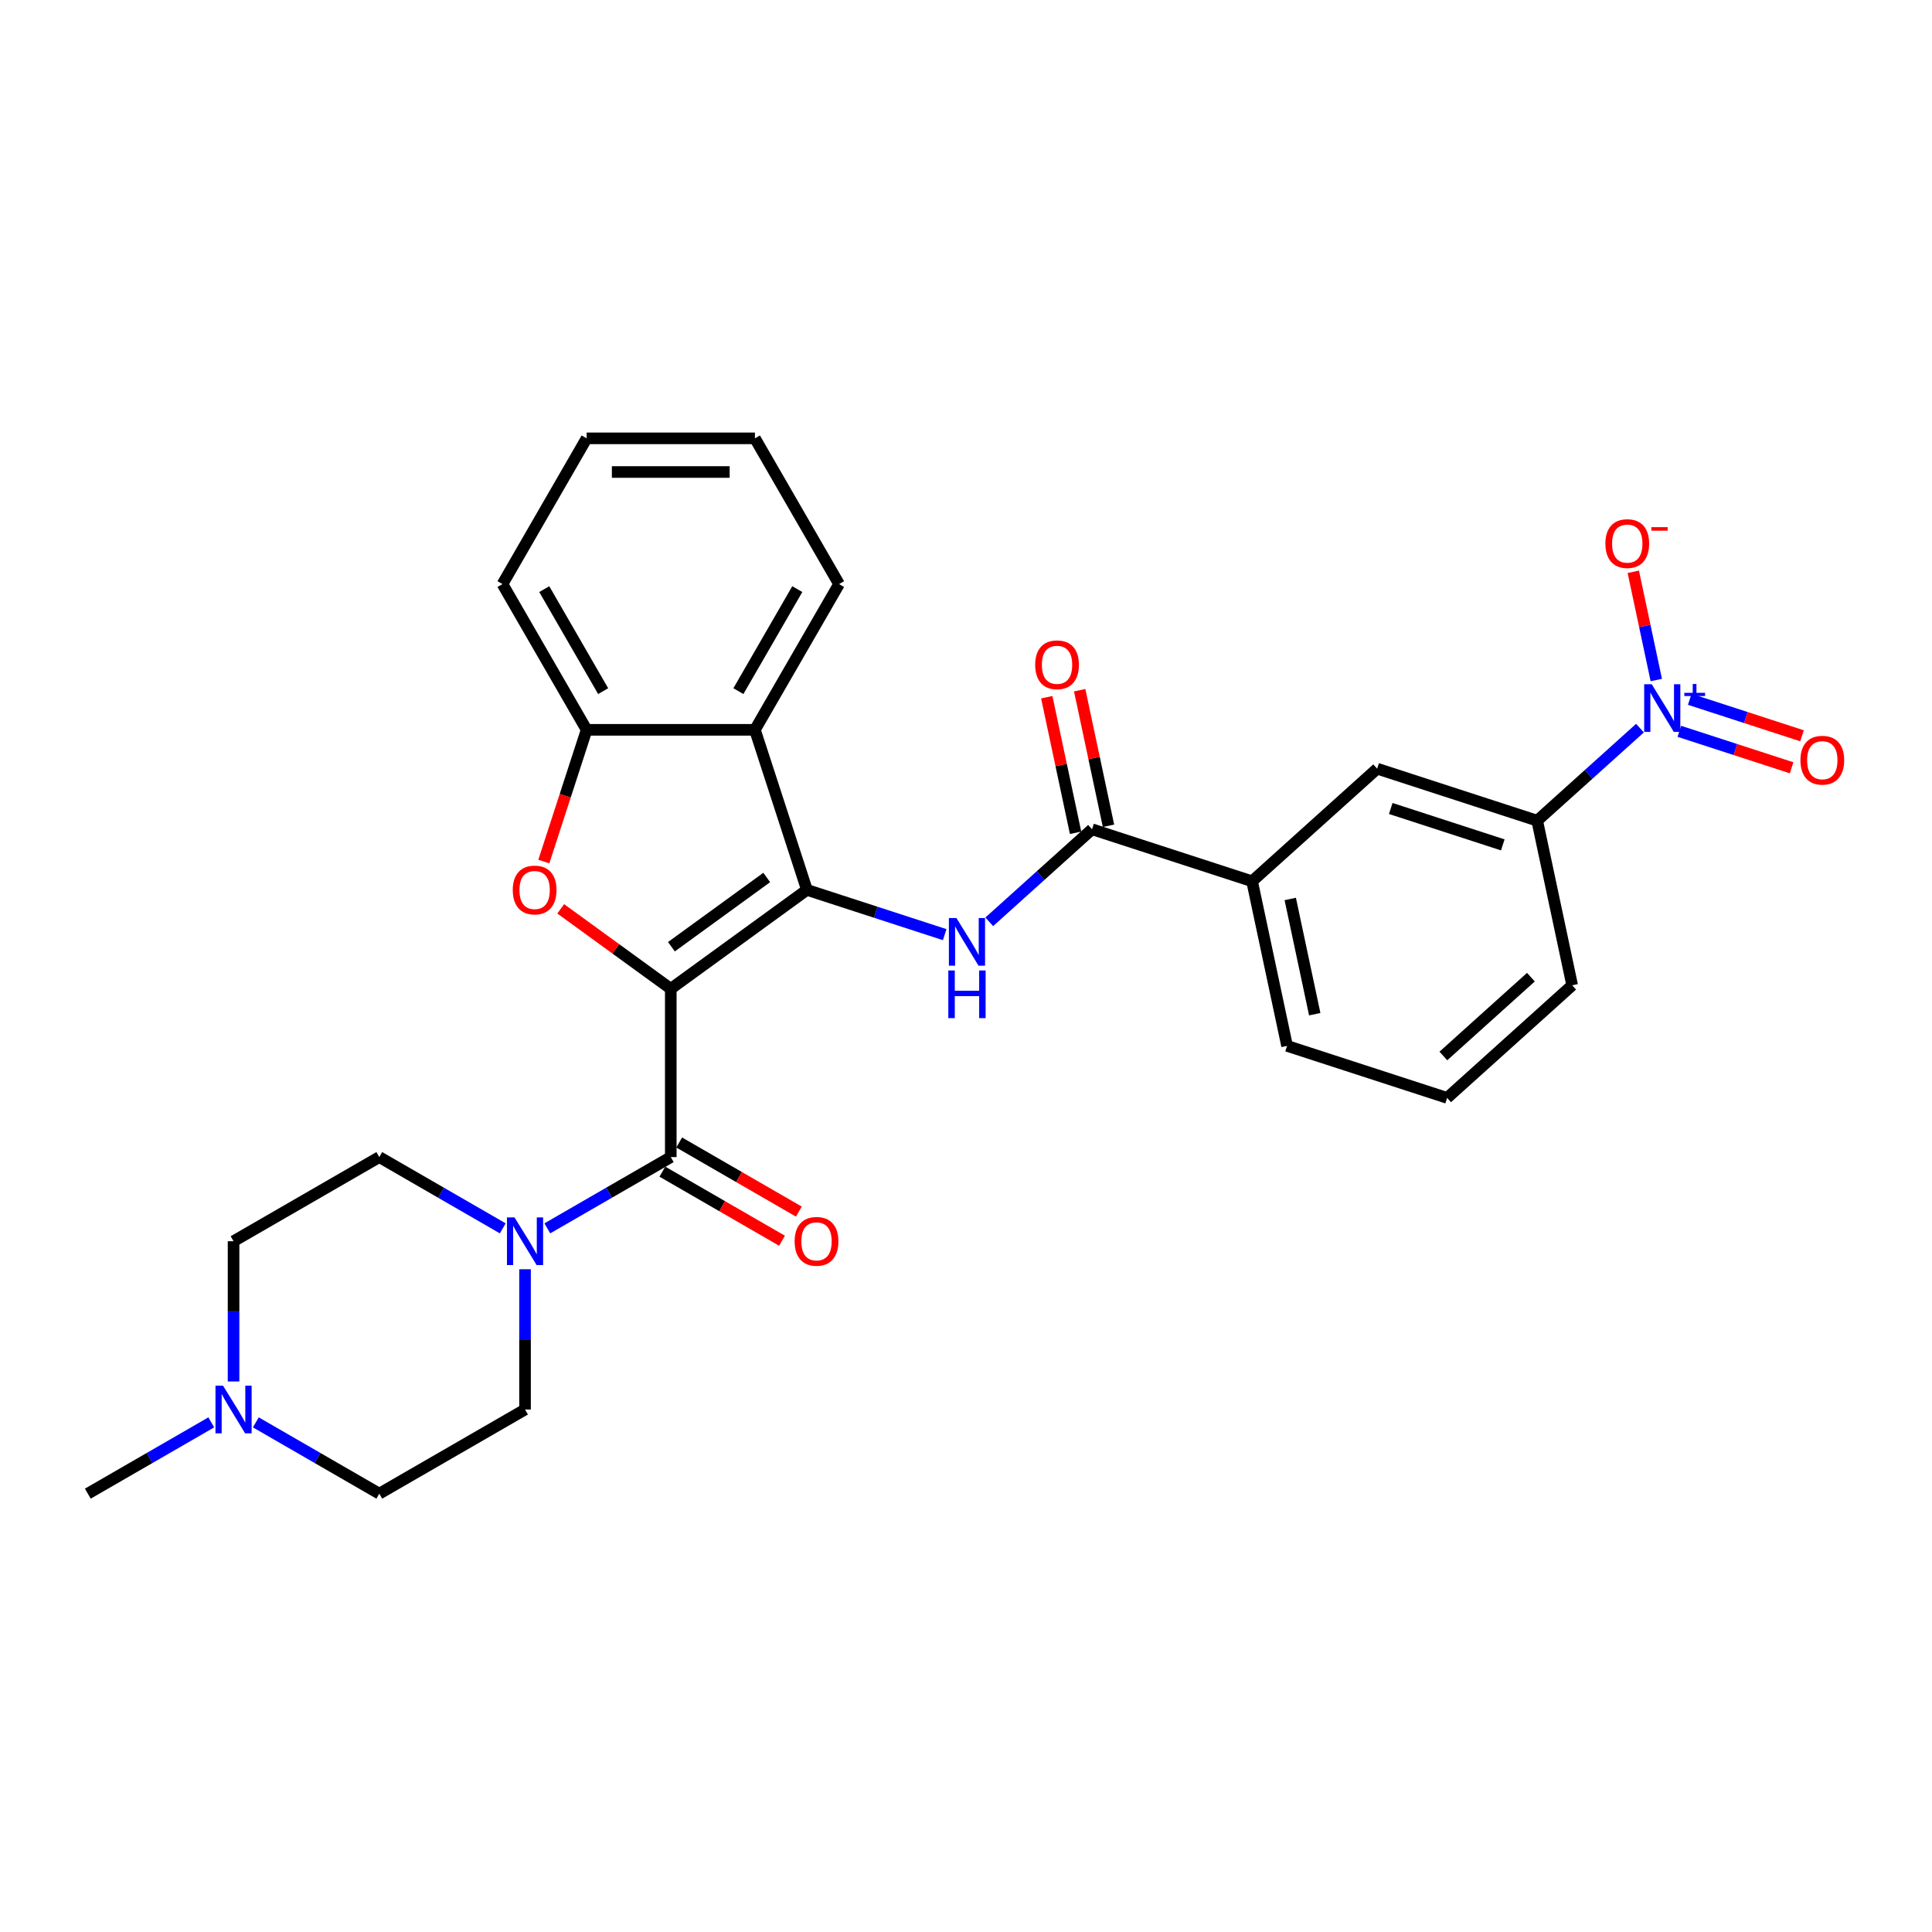 <?xml version='1.0' encoding='iso-8859-1'?>
<svg version='1.1' baseProfile='full'
              xmlns='http://www.w3.org/2000/svg'
                      xmlns:rdkit='http://www.rdkit.org/xml'
                      xmlns:xlink='http://www.w3.org/1999/xlink'
                  xml:space='preserve'
width='1000px' height='1000px' viewBox='0 0 1000 1000'>
<!-- END OF HEADER -->
<rect style='opacity:1.0;fill:#FFFFFF;stroke:none' width='1000' height='1000' x='0' y='0'> </rect>
<path class='bond-0' d='M 347.194,511.798 L 417.663,460.599' style='fill:none;fill-rule:evenodd;stroke:#000000;stroke-width:6px;stroke-linecap:butt;stroke-linejoin:miter;stroke-opacity:1' />
<path class='bond-0' d='M 347.524,490.024 L 396.852,454.185' style='fill:none;fill-rule:evenodd;stroke:#000000;stroke-width:6px;stroke-linecap:butt;stroke-linejoin:miter;stroke-opacity:1' />
<path class='bond-1' d='M 347.194,511.798 L 318.71,491.103' style='fill:none;fill-rule:evenodd;stroke:#000000;stroke-width:6px;stroke-linecap:butt;stroke-linejoin:miter;stroke-opacity:1' />
<path class='bond-1' d='M 318.71,491.103 L 290.226,470.408' style='fill:none;fill-rule:evenodd;stroke:#FF0000;stroke-width:6px;stroke-linecap:butt;stroke-linejoin:miter;stroke-opacity:1' />
<path class='bond-2' d='M 347.194,511.798 L 347.194,598.903' style='fill:none;fill-rule:evenodd;stroke:#000000;stroke-width:6px;stroke-linecap:butt;stroke-linejoin:miter;stroke-opacity:1' />
<path class='bond-3' d='M 417.663,460.599 L 453.317,472.184' style='fill:none;fill-rule:evenodd;stroke:#000000;stroke-width:6px;stroke-linecap:butt;stroke-linejoin:miter;stroke-opacity:1' />
<path class='bond-3' d='M 453.317,472.184 L 488.971,483.769' style='fill:none;fill-rule:evenodd;stroke:#0000FF;stroke-width:6px;stroke-linecap:butt;stroke-linejoin:miter;stroke-opacity:1' />
<path class='bond-5' d='M 417.663,460.599 L 390.746,377.758' style='fill:none;fill-rule:evenodd;stroke:#000000;stroke-width:6px;stroke-linecap:butt;stroke-linejoin:miter;stroke-opacity:1' />
<path class='bond-8' d='M 281.485,445.948 L 292.563,411.853' style='fill:none;fill-rule:evenodd;stroke:#FF0000;stroke-width:6px;stroke-linecap:butt;stroke-linejoin:miter;stroke-opacity:1' />
<path class='bond-8' d='M 292.563,411.853 L 303.641,377.758' style='fill:none;fill-rule:evenodd;stroke:#000000;stroke-width:6px;stroke-linecap:butt;stroke-linejoin:miter;stroke-opacity:1' />
<path class='bond-6' d='M 347.194,598.903 L 315.242,617.349' style='fill:none;fill-rule:evenodd;stroke:#000000;stroke-width:6px;stroke-linecap:butt;stroke-linejoin:miter;stroke-opacity:1' />
<path class='bond-6' d='M 315.242,617.349 L 283.291,635.796' style='fill:none;fill-rule:evenodd;stroke:#0000FF;stroke-width:6px;stroke-linecap:butt;stroke-linejoin:miter;stroke-opacity:1' />
<path class='bond-15' d='M 342.838,606.446 L 373.805,624.325' style='fill:none;fill-rule:evenodd;stroke:#000000;stroke-width:6px;stroke-linecap:butt;stroke-linejoin:miter;stroke-opacity:1' />
<path class='bond-15' d='M 373.805,624.325 L 404.772,642.203' style='fill:none;fill-rule:evenodd;stroke:#FF0000;stroke-width:6px;stroke-linecap:butt;stroke-linejoin:miter;stroke-opacity:1' />
<path class='bond-15' d='M 351.549,591.359 L 382.516,609.238' style='fill:none;fill-rule:evenodd;stroke:#000000;stroke-width:6px;stroke-linecap:butt;stroke-linejoin:miter;stroke-opacity:1' />
<path class='bond-15' d='M 382.516,609.238 L 413.482,627.116' style='fill:none;fill-rule:evenodd;stroke:#FF0000;stroke-width:6px;stroke-linecap:butt;stroke-linejoin:miter;stroke-opacity:1' />
<path class='bond-7' d='M 512.037,477.132 L 538.636,453.182' style='fill:none;fill-rule:evenodd;stroke:#0000FF;stroke-width:6px;stroke-linecap:butt;stroke-linejoin:miter;stroke-opacity:1' />
<path class='bond-7' d='M 538.636,453.182 L 565.235,429.232' style='fill:none;fill-rule:evenodd;stroke:#000000;stroke-width:6px;stroke-linecap:butt;stroke-linejoin:miter;stroke-opacity:1' />
<path class='bond-4' d='M 848.848,376.881 L 822.249,400.831' style='fill:none;fill-rule:evenodd;stroke:#0000FF;stroke-width:6px;stroke-linecap:butt;stroke-linejoin:miter;stroke-opacity:1' />
<path class='bond-4' d='M 822.249,400.831 L 795.649,424.781' style='fill:none;fill-rule:evenodd;stroke:#000000;stroke-width:6px;stroke-linecap:butt;stroke-linejoin:miter;stroke-opacity:1' />
<path class='bond-13' d='M 857.296,351.985 L 851.342,323.972' style='fill:none;fill-rule:evenodd;stroke:#0000FF;stroke-width:6px;stroke-linecap:butt;stroke-linejoin:miter;stroke-opacity:1' />
<path class='bond-13' d='M 851.342,323.972 L 845.387,295.959' style='fill:none;fill-rule:evenodd;stroke:#FF0000;stroke-width:6px;stroke-linecap:butt;stroke-linejoin:miter;stroke-opacity:1' />
<path class='bond-14' d='M 869.221,378.528 L 898.277,387.969' style='fill:none;fill-rule:evenodd;stroke:#0000FF;stroke-width:6px;stroke-linecap:butt;stroke-linejoin:miter;stroke-opacity:1' />
<path class='bond-14' d='M 898.277,387.969 L 927.332,397.409' style='fill:none;fill-rule:evenodd;stroke:#FF0000;stroke-width:6px;stroke-linecap:butt;stroke-linejoin:miter;stroke-opacity:1' />
<path class='bond-14' d='M 874.605,361.96 L 903.66,371.4' style='fill:none;fill-rule:evenodd;stroke:#0000FF;stroke-width:6px;stroke-linecap:butt;stroke-linejoin:miter;stroke-opacity:1' />
<path class='bond-14' d='M 903.66,371.4 L 932.715,380.841' style='fill:none;fill-rule:evenodd;stroke:#FF0000;stroke-width:6px;stroke-linecap:butt;stroke-linejoin:miter;stroke-opacity:1' />
<path class='bond-21' d='M 390.746,377.758 L 434.298,302.323' style='fill:none;fill-rule:evenodd;stroke:#000000;stroke-width:6px;stroke-linecap:butt;stroke-linejoin:miter;stroke-opacity:1' />
<path class='bond-21' d='M 382.192,357.732 L 412.678,304.928' style='fill:none;fill-rule:evenodd;stroke:#000000;stroke-width:6px;stroke-linecap:butt;stroke-linejoin:miter;stroke-opacity:1' />
<path class='bond-29' d='M 390.746,377.758 L 303.641,377.758' style='fill:none;fill-rule:evenodd;stroke:#000000;stroke-width:6px;stroke-linecap:butt;stroke-linejoin:miter;stroke-opacity:1' />
<path class='bond-17' d='M 271.759,656.966 L 271.759,693.263' style='fill:none;fill-rule:evenodd;stroke:#0000FF;stroke-width:6px;stroke-linecap:butt;stroke-linejoin:miter;stroke-opacity:1' />
<path class='bond-17' d='M 271.759,693.263 L 271.759,729.559' style='fill:none;fill-rule:evenodd;stroke:#000000;stroke-width:6px;stroke-linecap:butt;stroke-linejoin:miter;stroke-opacity:1' />
<path class='bond-18' d='M 260.226,635.796 L 228.275,617.349' style='fill:none;fill-rule:evenodd;stroke:#0000FF;stroke-width:6px;stroke-linecap:butt;stroke-linejoin:miter;stroke-opacity:1' />
<path class='bond-18' d='M 228.275,617.349 L 196.324,598.903' style='fill:none;fill-rule:evenodd;stroke:#000000;stroke-width:6px;stroke-linecap:butt;stroke-linejoin:miter;stroke-opacity:1' />
<path class='bond-10' d='M 565.235,429.232 L 648.077,456.148' style='fill:none;fill-rule:evenodd;stroke:#000000;stroke-width:6px;stroke-linecap:butt;stroke-linejoin:miter;stroke-opacity:1' />
<path class='bond-16' d='M 573.755,427.421 L 566.298,392.337' style='fill:none;fill-rule:evenodd;stroke:#000000;stroke-width:6px;stroke-linecap:butt;stroke-linejoin:miter;stroke-opacity:1' />
<path class='bond-16' d='M 566.298,392.337 L 558.841,357.254' style='fill:none;fill-rule:evenodd;stroke:#FF0000;stroke-width:6px;stroke-linecap:butt;stroke-linejoin:miter;stroke-opacity:1' />
<path class='bond-16' d='M 556.715,431.043 L 549.258,395.959' style='fill:none;fill-rule:evenodd;stroke:#000000;stroke-width:6px;stroke-linecap:butt;stroke-linejoin:miter;stroke-opacity:1' />
<path class='bond-16' d='M 549.258,395.959 L 541.801,360.876' style='fill:none;fill-rule:evenodd;stroke:#FF0000;stroke-width:6px;stroke-linecap:butt;stroke-linejoin:miter;stroke-opacity:1' />
<path class='bond-22' d='M 303.641,377.758 L 260.089,302.323' style='fill:none;fill-rule:evenodd;stroke:#000000;stroke-width:6px;stroke-linecap:butt;stroke-linejoin:miter;stroke-opacity:1' />
<path class='bond-22' d='M 312.195,357.732 L 281.709,304.928' style='fill:none;fill-rule:evenodd;stroke:#000000;stroke-width:6px;stroke-linecap:butt;stroke-linejoin:miter;stroke-opacity:1' />
<path class='bond-9' d='M 795.649,424.781 L 712.808,397.864' style='fill:none;fill-rule:evenodd;stroke:#000000;stroke-width:6px;stroke-linecap:butt;stroke-linejoin:miter;stroke-opacity:1' />
<path class='bond-9' d='M 777.84,437.312 L 719.851,418.47' style='fill:none;fill-rule:evenodd;stroke:#000000;stroke-width:6px;stroke-linecap:butt;stroke-linejoin:miter;stroke-opacity:1' />
<path class='bond-32' d='M 795.649,424.781 L 813.759,509.982' style='fill:none;fill-rule:evenodd;stroke:#000000;stroke-width:6px;stroke-linecap:butt;stroke-linejoin:miter;stroke-opacity:1' />
<path class='bond-12' d='M 648.077,456.148 L 712.808,397.864' style='fill:none;fill-rule:evenodd;stroke:#000000;stroke-width:6px;stroke-linecap:butt;stroke-linejoin:miter;stroke-opacity:1' />
<path class='bond-25' d='M 648.077,456.148 L 666.187,541.35' style='fill:none;fill-rule:evenodd;stroke:#000000;stroke-width:6px;stroke-linecap:butt;stroke-linejoin:miter;stroke-opacity:1' />
<path class='bond-25' d='M 667.833,465.307 L 680.51,524.947' style='fill:none;fill-rule:evenodd;stroke:#000000;stroke-width:6px;stroke-linecap:butt;stroke-linejoin:miter;stroke-opacity:1' />
<path class='bond-11' d='M 120.889,715.048 L 120.889,678.751' style='fill:none;fill-rule:evenodd;stroke:#0000FF;stroke-width:6px;stroke-linecap:butt;stroke-linejoin:miter;stroke-opacity:1' />
<path class='bond-11' d='M 120.889,678.751 L 120.889,642.455' style='fill:none;fill-rule:evenodd;stroke:#000000;stroke-width:6px;stroke-linecap:butt;stroke-linejoin:miter;stroke-opacity:1' />
<path class='bond-24' d='M 109.357,736.218 L 77.406,754.665' style='fill:none;fill-rule:evenodd;stroke:#0000FF;stroke-width:6px;stroke-linecap:butt;stroke-linejoin:miter;stroke-opacity:1' />
<path class='bond-24' d='M 77.406,754.665 L 45.455,773.112' style='fill:none;fill-rule:evenodd;stroke:#000000;stroke-width:6px;stroke-linecap:butt;stroke-linejoin:miter;stroke-opacity:1' />
<path class='bond-30' d='M 132.422,736.218 L 164.373,754.665' style='fill:none;fill-rule:evenodd;stroke:#0000FF;stroke-width:6px;stroke-linecap:butt;stroke-linejoin:miter;stroke-opacity:1' />
<path class='bond-30' d='M 164.373,754.665 L 196.324,773.112' style='fill:none;fill-rule:evenodd;stroke:#000000;stroke-width:6px;stroke-linecap:butt;stroke-linejoin:miter;stroke-opacity:1' />
<path class='bond-20' d='M 271.759,729.559 L 196.324,773.112' style='fill:none;fill-rule:evenodd;stroke:#000000;stroke-width:6px;stroke-linecap:butt;stroke-linejoin:miter;stroke-opacity:1' />
<path class='bond-19' d='M 196.324,598.903 L 120.889,642.455' style='fill:none;fill-rule:evenodd;stroke:#000000;stroke-width:6px;stroke-linecap:butt;stroke-linejoin:miter;stroke-opacity:1' />
<path class='bond-27' d='M 434.298,302.323 L 390.746,226.888' style='fill:none;fill-rule:evenodd;stroke:#000000;stroke-width:6px;stroke-linecap:butt;stroke-linejoin:miter;stroke-opacity:1' />
<path class='bond-28' d='M 260.089,302.323 L 303.641,226.888' style='fill:none;fill-rule:evenodd;stroke:#000000;stroke-width:6px;stroke-linecap:butt;stroke-linejoin:miter;stroke-opacity:1' />
<path class='bond-23' d='M 813.759,509.982 L 749.028,568.266' style='fill:none;fill-rule:evenodd;stroke:#000000;stroke-width:6px;stroke-linecap:butt;stroke-linejoin:miter;stroke-opacity:1' />
<path class='bond-23' d='M 792.393,505.778 L 747.081,546.577' style='fill:none;fill-rule:evenodd;stroke:#000000;stroke-width:6px;stroke-linecap:butt;stroke-linejoin:miter;stroke-opacity:1' />
<path class='bond-26' d='M 666.187,541.35 L 749.028,568.266' style='fill:none;fill-rule:evenodd;stroke:#000000;stroke-width:6px;stroke-linecap:butt;stroke-linejoin:miter;stroke-opacity:1' />
<path class='bond-31' d='M 390.746,226.888 L 303.641,226.888' style='fill:none;fill-rule:evenodd;stroke:#000000;stroke-width:6px;stroke-linecap:butt;stroke-linejoin:miter;stroke-opacity:1' />
<path class='bond-31' d='M 377.68,244.309 L 316.707,244.309' style='fill:none;fill-rule:evenodd;stroke:#000000;stroke-width:6px;stroke-linecap:butt;stroke-linejoin:miter;stroke-opacity:1' />
<path  class='atom-2' d='M 265.401 460.669
Q 265.401 454.746, 268.328 451.436
Q 271.254 448.126, 276.724 448.126
Q 282.195 448.126, 285.121 451.436
Q 288.048 454.746, 288.048 460.669
Q 288.048 466.662, 285.087 470.076
Q 282.125 473.456, 276.724 473.456
Q 271.289 473.456, 268.328 470.076
Q 265.401 466.697, 265.401 460.669
M 276.724 470.669
Q 280.487 470.669, 282.508 468.16
Q 284.564 465.616, 284.564 460.669
Q 284.564 455.826, 282.508 453.387
Q 280.487 450.913, 276.724 450.913
Q 272.962 450.913, 270.906 453.352
Q 268.885 455.791, 268.885 460.669
Q 268.885 465.651, 270.906 468.16
Q 272.962 470.669, 276.724 470.669
' fill='#FF0000'/>
<path  class='atom-4' d='M 495.051 475.182
L 503.135 488.248
Q 503.936 489.537, 505.225 491.871
Q 506.514 494.206, 506.584 494.345
L 506.584 475.182
L 509.859 475.182
L 509.859 499.85
L 506.479 499.85
L 497.804 485.565
Q 496.793 483.892, 495.713 481.976
Q 494.668 480.06, 494.354 479.468
L 494.354 499.85
L 491.149 499.85
L 491.149 475.182
L 495.051 475.182
' fill='#0000FF'/>
<path  class='atom-4' d='M 490.853 502.317
L 494.198 502.317
L 494.198 512.804
L 506.81 512.804
L 506.81 502.317
L 510.155 502.317
L 510.155 526.985
L 506.81 526.985
L 506.81 515.592
L 494.198 515.592
L 494.198 526.985
L 490.853 526.985
L 490.853 502.317
' fill='#0000FF'/>
<path  class='atom-5' d='M 854.928 354.163
L 863.011 367.228
Q 863.812 368.517, 865.102 370.852
Q 866.391 373.186, 866.46 373.326
L 866.46 354.163
L 869.736 354.163
L 869.736 378.831
L 866.356 378.831
L 857.68 364.545
Q 856.67 362.873, 855.59 360.957
Q 854.545 359.04, 854.231 358.448
L 854.231 378.831
L 851.025 378.831
L 851.025 354.163
L 854.928 354.163
' fill='#0000FF'/>
<path  class='atom-5' d='M 871.805 358.609
L 876.151 358.609
L 876.151 354.033
L 878.083 354.033
L 878.083 358.609
L 882.544 358.609
L 882.544 360.265
L 878.083 360.265
L 878.083 364.864
L 876.151 364.864
L 876.151 360.265
L 871.805 360.265
L 871.805 358.609
' fill='#0000FF'/>
<path  class='atom-7' d='M 266.306 630.121
L 274.389 643.186
Q 275.191 644.476, 276.48 646.81
Q 277.769 649.144, 277.839 649.284
L 277.839 630.121
L 281.114 630.121
L 281.114 654.789
L 277.734 654.789
L 269.059 640.504
Q 268.048 638.831, 266.968 636.915
Q 265.923 634.999, 265.609 634.406
L 265.609 654.789
L 262.404 654.789
L 262.404 630.121
L 266.306 630.121
' fill='#0000FF'/>
<path  class='atom-12' d='M 115.437 717.225
L 123.52 730.291
Q 124.321 731.58, 125.61 733.915
Q 126.9 736.249, 126.969 736.388
L 126.969 717.225
L 130.244 717.225
L 130.244 741.893
L 126.865 741.893
L 118.189 727.608
Q 117.179 725.936, 116.099 724.02
Q 115.053 722.103, 114.74 721.511
L 114.74 741.893
L 111.534 741.893
L 111.534 717.225
L 115.437 717.225
' fill='#0000FF'/>
<path  class='atom-14' d='M 830.947 281.365
Q 830.947 275.442, 833.874 272.132
Q 836.8 268.822, 842.27 268.822
Q 847.741 268.822, 850.667 272.132
Q 853.594 275.442, 853.594 281.365
Q 853.594 287.358, 850.633 290.772
Q 847.671 294.152, 842.27 294.152
Q 836.835 294.152, 833.874 290.772
Q 830.947 287.393, 830.947 281.365
M 842.27 291.365
Q 846.033 291.365, 848.054 288.856
Q 850.11 286.313, 850.11 281.365
Q 850.11 276.522, 848.054 274.083
Q 846.033 271.609, 842.27 271.609
Q 838.508 271.609, 836.452 274.048
Q 834.431 276.487, 834.431 281.365
Q 834.431 286.348, 836.452 288.856
Q 838.508 291.365, 842.27 291.365
' fill='#FF0000'/>
<path  class='atom-14' d='M 854.744 272.848
L 863.183 272.848
L 863.183 274.688
L 854.744 274.688
L 854.744 272.848
' fill='#FF0000'/>
<path  class='atom-15' d='M 931.898 393.483
Q 931.898 387.56, 934.825 384.25
Q 937.752 380.94, 943.222 380.94
Q 948.692 380.94, 951.619 384.25
Q 954.545 387.56, 954.545 393.483
Q 954.545 399.476, 951.584 402.89
Q 948.622 406.27, 943.222 406.27
Q 937.787 406.27, 934.825 402.89
Q 931.898 399.511, 931.898 393.483
M 943.222 403.483
Q 946.985 403.483, 949.006 400.974
Q 951.061 398.431, 951.061 393.483
Q 951.061 388.64, 949.006 386.201
Q 946.985 383.727, 943.222 383.727
Q 939.459 383.727, 937.403 386.166
Q 935.382 388.605, 935.382 393.483
Q 935.382 398.465, 937.403 400.974
Q 939.459 403.483, 943.222 403.483
' fill='#FF0000'/>
<path  class='atom-16' d='M 411.305 642.524
Q 411.305 636.601, 414.231 633.291
Q 417.158 629.981, 422.628 629.981
Q 428.098 629.981, 431.025 633.291
Q 433.952 636.601, 433.952 642.524
Q 433.952 648.517, 430.99 651.932
Q 428.029 655.311, 422.628 655.311
Q 417.193 655.311, 414.231 651.932
Q 411.305 648.552, 411.305 642.524
M 422.628 652.524
Q 426.391 652.524, 428.412 650.015
Q 430.468 647.472, 430.468 642.524
Q 430.468 637.681, 428.412 635.243
Q 426.391 632.769, 422.628 632.769
Q 418.865 632.769, 416.81 635.208
Q 414.789 637.647, 414.789 642.524
Q 414.789 647.507, 416.81 650.015
Q 418.865 652.524, 422.628 652.524
' fill='#FF0000'/>
<path  class='atom-17' d='M 535.802 344.1
Q 535.802 338.177, 538.728 334.867
Q 541.655 331.557, 547.125 331.557
Q 552.595 331.557, 555.522 334.867
Q 558.449 338.177, 558.449 344.1
Q 558.449 350.093, 555.487 353.508
Q 552.526 356.887, 547.125 356.887
Q 541.69 356.887, 538.728 353.508
Q 535.802 350.128, 535.802 344.1
M 547.125 354.1
Q 550.888 354.1, 552.909 351.591
Q 554.965 349.048, 554.965 344.1
Q 554.965 339.257, 552.909 336.818
Q 550.888 334.345, 547.125 334.345
Q 543.362 334.345, 541.307 336.783
Q 539.286 339.222, 539.286 344.1
Q 539.286 349.083, 541.307 351.591
Q 543.362 354.1, 547.125 354.1
' fill='#FF0000'/>
</svg>
